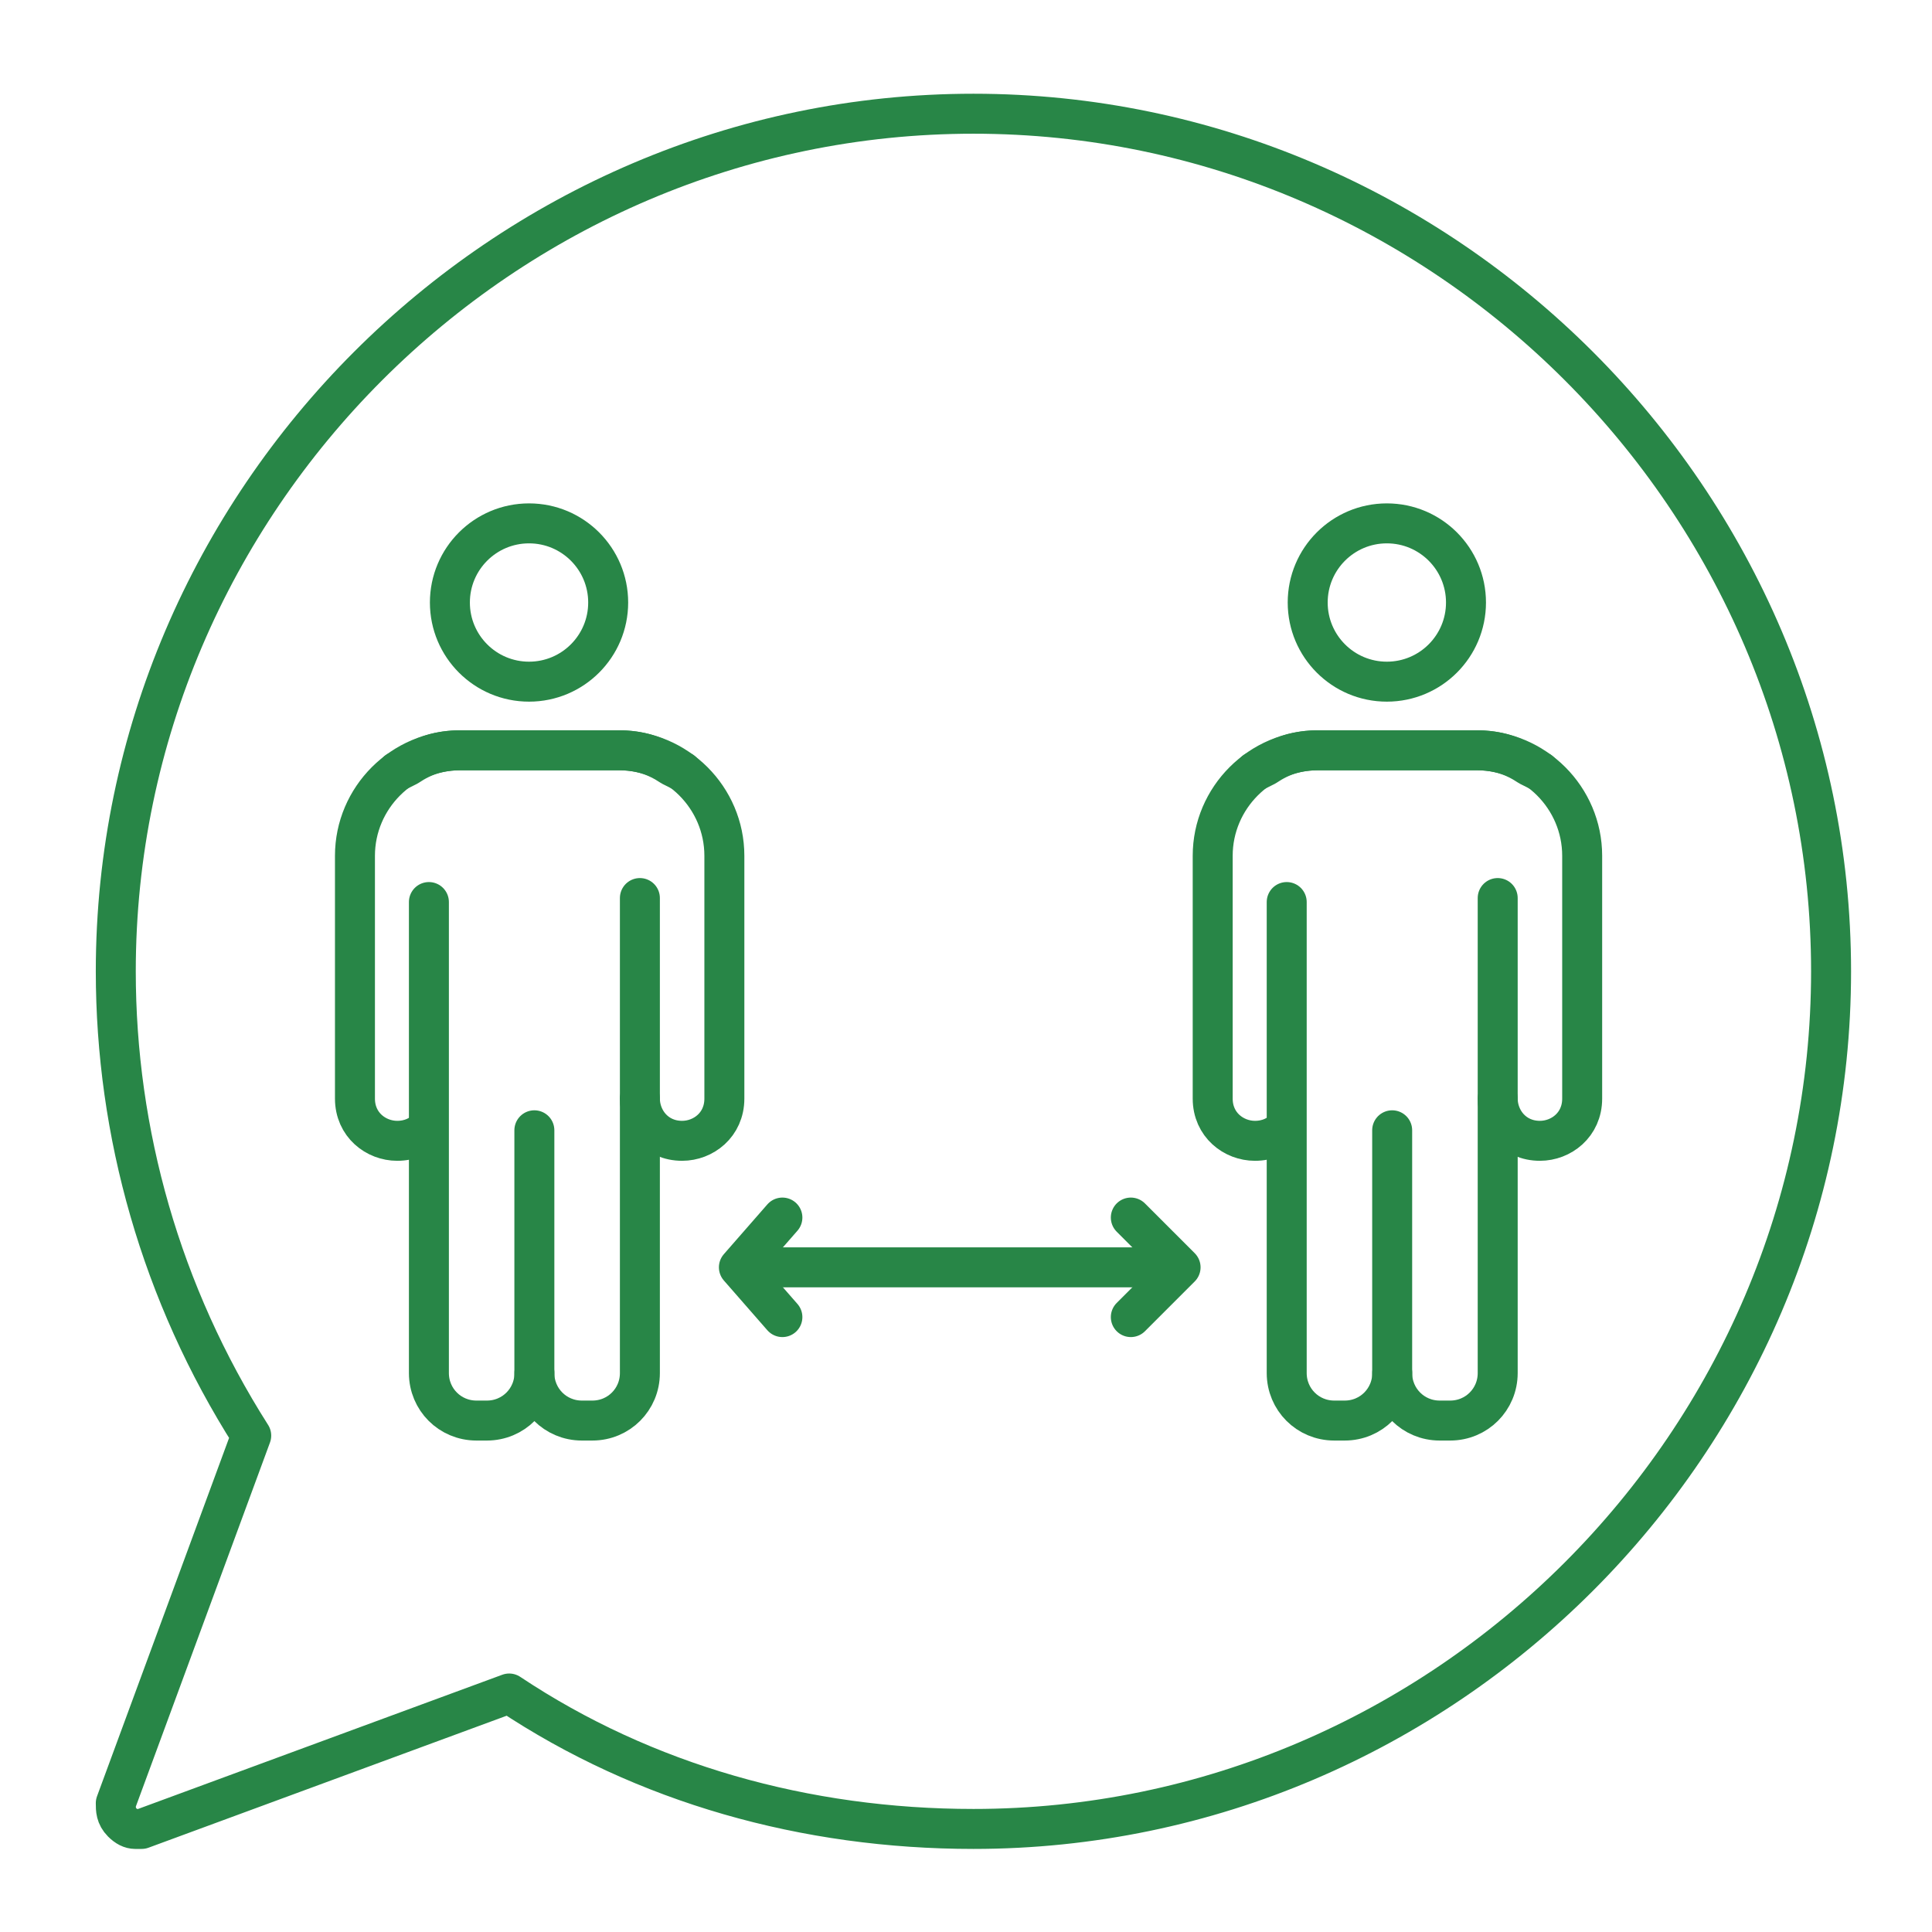 <?xml version="1.0" encoding="UTF-8"?><svg id="a" xmlns="http://www.w3.org/2000/svg" width="29" height="29" viewBox="0 0 29 29"><defs><style>.b{fill:none;stroke:#288647;stroke-linecap:round;stroke-linejoin:round;stroke-width:.6px;}</style></defs><g><circle class="b" cx="20.817" cy="9.044" r="1.188"/><path class="b" d="M22.481,13.48v7.13c0,.396-.317,.713-.713,.713h-.158c-.396,0-.713-.317-.713-.713v-3.644"/><path class="b" d="M22.481,16.49c0,.317,.238,.634,.634,.634,.317,0,.634-.238,.634-.634v-3.644c0-.871-.713-1.584-1.584-1.584h-2.377c-.317,0-.555,.079-.792,.238l-.158,.079"/><path class="b" d="M23.114,11.579l-.158-.079c-.238-.158-.475-.238-.792-.238h-2.377c-.871,0-1.584,.713-1.584,1.584v3.644c0,.396,.317,.634,.634,.634,.196,0,.353-.077,.462-.194"/><path class="b" d="M19.314,13.54v7.07c0,.396,.317,.713,.713,.713h.158c.396,0,.713-.317,.713-.713"/></g><g><circle class="b" cx="7.941" cy="9.044" r="1.188"/><path class="b" d="M9.605,13.48v7.13c0,.396-.317,.713-.713,.713h-.158c-.396,0-.713-.317-.713-.713v-3.644"/><path class="b" d="M9.605,16.49c0,.317,.238,.634,.634,.634,.317,0,.634-.238,.634-.634v-3.644c0-.871-.713-1.584-1.584-1.584h-2.377c-.317,0-.555,.079-.792,.238l-.158,.079"/><path class="b" d="M10.239,11.579l-.158-.079c-.238-.158-.475-.238-.792-.238h-2.377c-.871,0-1.584,.713-1.584,1.584v3.644c0,.396,.317,.634,.634,.634,.196,0,.353-.077,.462-.194"/><path class="b" d="M6.438,13.54v7.07c0,.396,.317,.713,.713,.713h.158c.396,0,.713-.317,.713-.713"/></g><path class="b" d="M2.029,27.453q-.097,0-.194-.097c-.097-.097-.097-.194-.097-.29l2.033-5.517c-1.355-2.129-2.033-4.549-2.033-6.969C1.739,7.515,7.546,1.707,14.612,1.707s12.873,5.807,12.873,12.873-5.807,12.873-12.873,12.873c-2.516,0-4.936-.678-6.969-2.033l-5.517,2.033h-.097Z"/><g><line class="b" x1="11.278" y1="19.023" x2="17.441" y2="19.023"/><polyline class="b" points="11.744 19.77 11.091 19.023 11.744 18.276"/><polyline class="b" points="16.974 18.276 17.721 19.023 16.974 19.77"/></g></svg>